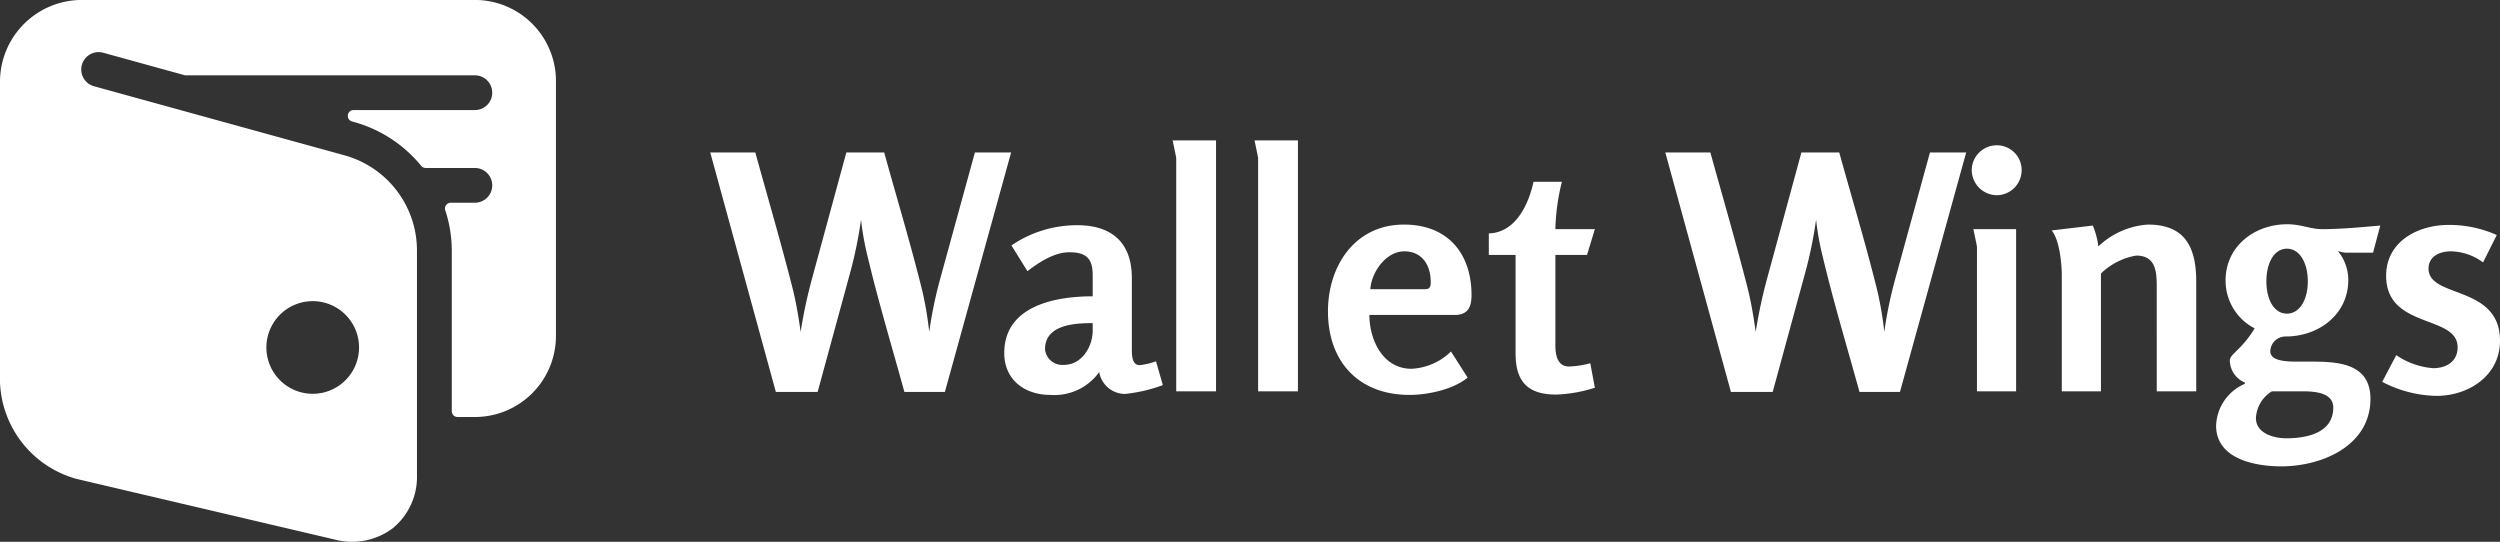 <svg xmlns="http://www.w3.org/2000/svg" width="321.795" height="69.738" viewBox="0 0 321.795 69.738">
  <rect x="0" y="0" width="321.795" height="69.738" fill="#333333" stroke="none"/>
  <g id="wallet_wings_logo" transform="translate(-8015.987 2230.369)">
    <path id="Path_144303" data-name="Path 144303" d="M29.61.084l8.526-30.828H33.474L29.022-14.532a54.15,54.15,0,0,0-1.428,6.888,44.172,44.172,0,0,0-.882-5.25c-1.47-5.964-3.276-11.928-4.914-17.85H16.926l-4.41,16.212a62.686,62.686,0,0,0-1.47,6.888c-.252-1.806-.546-3.57-.966-5.334C8.568-18.942,6.846-24.822,5.208-30.744h-5.8L7.854.084H13.23l4.158-15.246a54.789,54.789,0,0,0,1.428-6.93,35.588,35.588,0,0,0,.84,4.7C21.042-11.55,22.806-5.712,24.4.084ZM57.666-.8l-.882-3.066a9.011,9.011,0,0,1-2.1.5c-1.008,0-1.008-1.344-1.008-2.1v-9.114c0-4.536-2.562-6.8-7.014-6.8a14.969,14.969,0,0,0-8.484,2.6l2.058,3.318c1.47-1.134,3.444-2.436,5.376-2.436,2.1,0,3.024.714,3.024,2.94v2.73c-4.83,0-11.382,1.218-11.382,7.308C37.254-1.47,39.9.462,43.176.462a7.1,7.1,0,0,0,6.3-2.94A3.375,3.375,0,0,0,52.794.336,19.563,19.563,0,0,0,57.666-.8Zm-9.03-7.98v.966c0,2.058-1.386,4.41-3.7,4.41A2.23,2.23,0,0,1,42.5-5.418C42.5-8.568,46.284-8.778,48.636-8.778ZM59.388,0h5.124V-32.3H58.926c.042.21.462,2.184.462,2.268ZM69.93,0h5.124V-32.3H69.468c.042.21.462,2.184.462,2.268ZM97.4-12.348c0-5.46-3.108-9.114-8.694-9.114-6.3,0-9.786,5.292-9.786,11.172,0,6.468,3.948,10.752,10.5,10.752,2.31,0,5.586-.672,7.476-2.226l-2.142-3.36A7.819,7.819,0,0,1,89.67-2.9c-3.7,0-5.418-3.738-5.418-6.93h11C96.936-9.828,97.4-10.878,97.4-12.348Zm-5.25-1.722c0,.546-.084.924-.714.924H84.378c.126-2.184,2.016-4.872,4.368-4.872C91.056-18.018,92.148-16.212,92.148-14.07ZM113.274-.462l-.588-3.15a11.927,11.927,0,0,1-2.73.42c-1.68,0-1.764-1.848-1.764-2.814v-11.55h4.074l1.008-3.318h-5.082a27.272,27.272,0,0,1,.84-6.09h-3.654c-.63,2.9-2.31,6.552-5.754,6.636v2.772h3.444V-4.872c0,3.7,1.638,5.292,5.25,5.292A18.36,18.36,0,0,0,113.274-.462Zm39.27.546,8.526-30.828h-4.662l-4.452,16.212a54.149,54.149,0,0,0-1.428,6.888,44.171,44.171,0,0,0-.882-5.25c-1.47-5.964-3.276-11.928-4.914-17.85H139.86l-4.41,16.212a62.683,62.683,0,0,0-1.47,6.888c-.252-1.806-.546-3.57-.966-5.334-1.512-5.964-3.234-11.844-4.872-17.766h-5.8L130.788.084h5.376l4.158-15.246a54.788,54.788,0,0,0,1.428-6.93,35.589,35.589,0,0,0,.84,4.7c1.386,5.838,3.15,11.676,4.746,17.472Zm15.666-28.56a3.191,3.191,0,0,0-3.192-3.192,3.227,3.227,0,0,0-3.234,3.192,3.263,3.263,0,0,0,3.234,3.234A3.227,3.227,0,0,0,168.21-28.476ZM162.456,0h5.04V-20.874h-5.5c.042.21.462,2.184.462,2.268ZM185.6,0h5.082V-14.112c0-4.368-1.386-7.35-6.216-7.35a10.214,10.214,0,0,0-6.384,2.814,10.185,10.185,0,0,0-.714-2.688l-5.292.63c1.008,1.218,1.3,4.284,1.3,5.754V0h5.04V-15.162a8.558,8.558,0,0,1,4.536-2.31c2.436,0,2.646,1.932,2.646,3.864ZM205.59-3.822h-1.932c-1.6,0-3.444-.126-3.444-1.344a1.954,1.954,0,0,1,1.974-1.89c4.284,0,8.064-2.856,8.064-7.266a5.833,5.833,0,0,0-1.344-3.738,3.983,3.983,0,0,0,.966.21h3.57l.924-3.486c-2.436.21-5,.462-7.476.462-1.512,0-2.73-.63-4.494-.63-4.242,0-7.938,2.856-7.938,7.224A6.9,6.9,0,0,0,198.2-8.106c-1.6,2.688-3.192,3.318-3.192,4.116a3.1,3.1,0,0,0,1.932,2.856v.168a6.078,6.078,0,0,0-3.7,5.376c0,4.326,5.04,5.25,8.4,5.25,5.208,0,11.466-2.646,11.466-8.694C213.108-3.528,209.076-3.822,205.59-3.822ZM202.356-10c-1.68,0-2.646-1.848-2.646-4.158s.966-4.2,2.646-4.2,2.688,1.89,2.688,4.2S204.036-10,202.356-10ZM200.424,0h3.822c1.512,0,4.074.084,4.074,2.1,0,3.276-3.444,3.948-6.048,3.948-1.6,0-3.906-.63-3.906-2.6A4.256,4.256,0,0,1,200.424,0Zm29.358-6.51c0-7.224-9.2-5.418-9.2-9.282,0-1.6,1.47-2.226,2.856-2.226A7.1,7.1,0,0,1,227.6-16.59l1.764-3.528a14.952,14.952,0,0,0-6.174-1.3c-3.948,0-8.064,2.1-8.064,6.552,0,6.888,9.2,4.956,9.2,9.2,0,1.848-1.47,2.688-3.15,2.688a9.661,9.661,0,0,1-4.746-1.68L214.62-1.218A15.643,15.643,0,0,0,221.592.588C225.75.588,229.782-2.016,229.782-6.51Z" transform="translate(8108 -2180)" fill="#fff"/>
    <path id="_7830759_money_wallet_open_icon" data-name="7830759_money_wallet_open_icon" d="M61.125.3H10.436A10.54,10.54,0,0,0,0,10.741V49.5A13.418,13.418,0,0,0,9.858,61.949L43.13,69.764a8.733,8.733,0,0,0,7.416-1.458,8.537,8.537,0,0,0,3.125-6.876v-28.9a12.714,12.714,0,0,0-9.3-12.225l-32.277-8.9a2.237,2.237,0,0,1,1.193-4.312L23.824,10h37.3a2.236,2.236,0,1,1,0,4.473H45.516a.745.745,0,0,0-.2,1.464l.256.072a17.052,17.052,0,0,1,8.647,5.647.757.757,0,0,0,.578.271h6.327a2.236,2.236,0,1,1,0,4.473h-3.1a.742.742,0,0,0-.71.975,16.724,16.724,0,0,1,.838,5.161v20.7a.745.745,0,0,0,.745.745h2.221A10.436,10.436,0,0,0,71.561,43.546v-32.8A10.436,10.436,0,0,0,61.125.3ZM46.216,45.031a5.963,5.963,0,1,1-5.963-5.963A5.963,5.963,0,0,1,46.216,45.031Z" transform="translate(8015.987 -2230.674)" fill="#fff"/>
  </g>
</svg>
